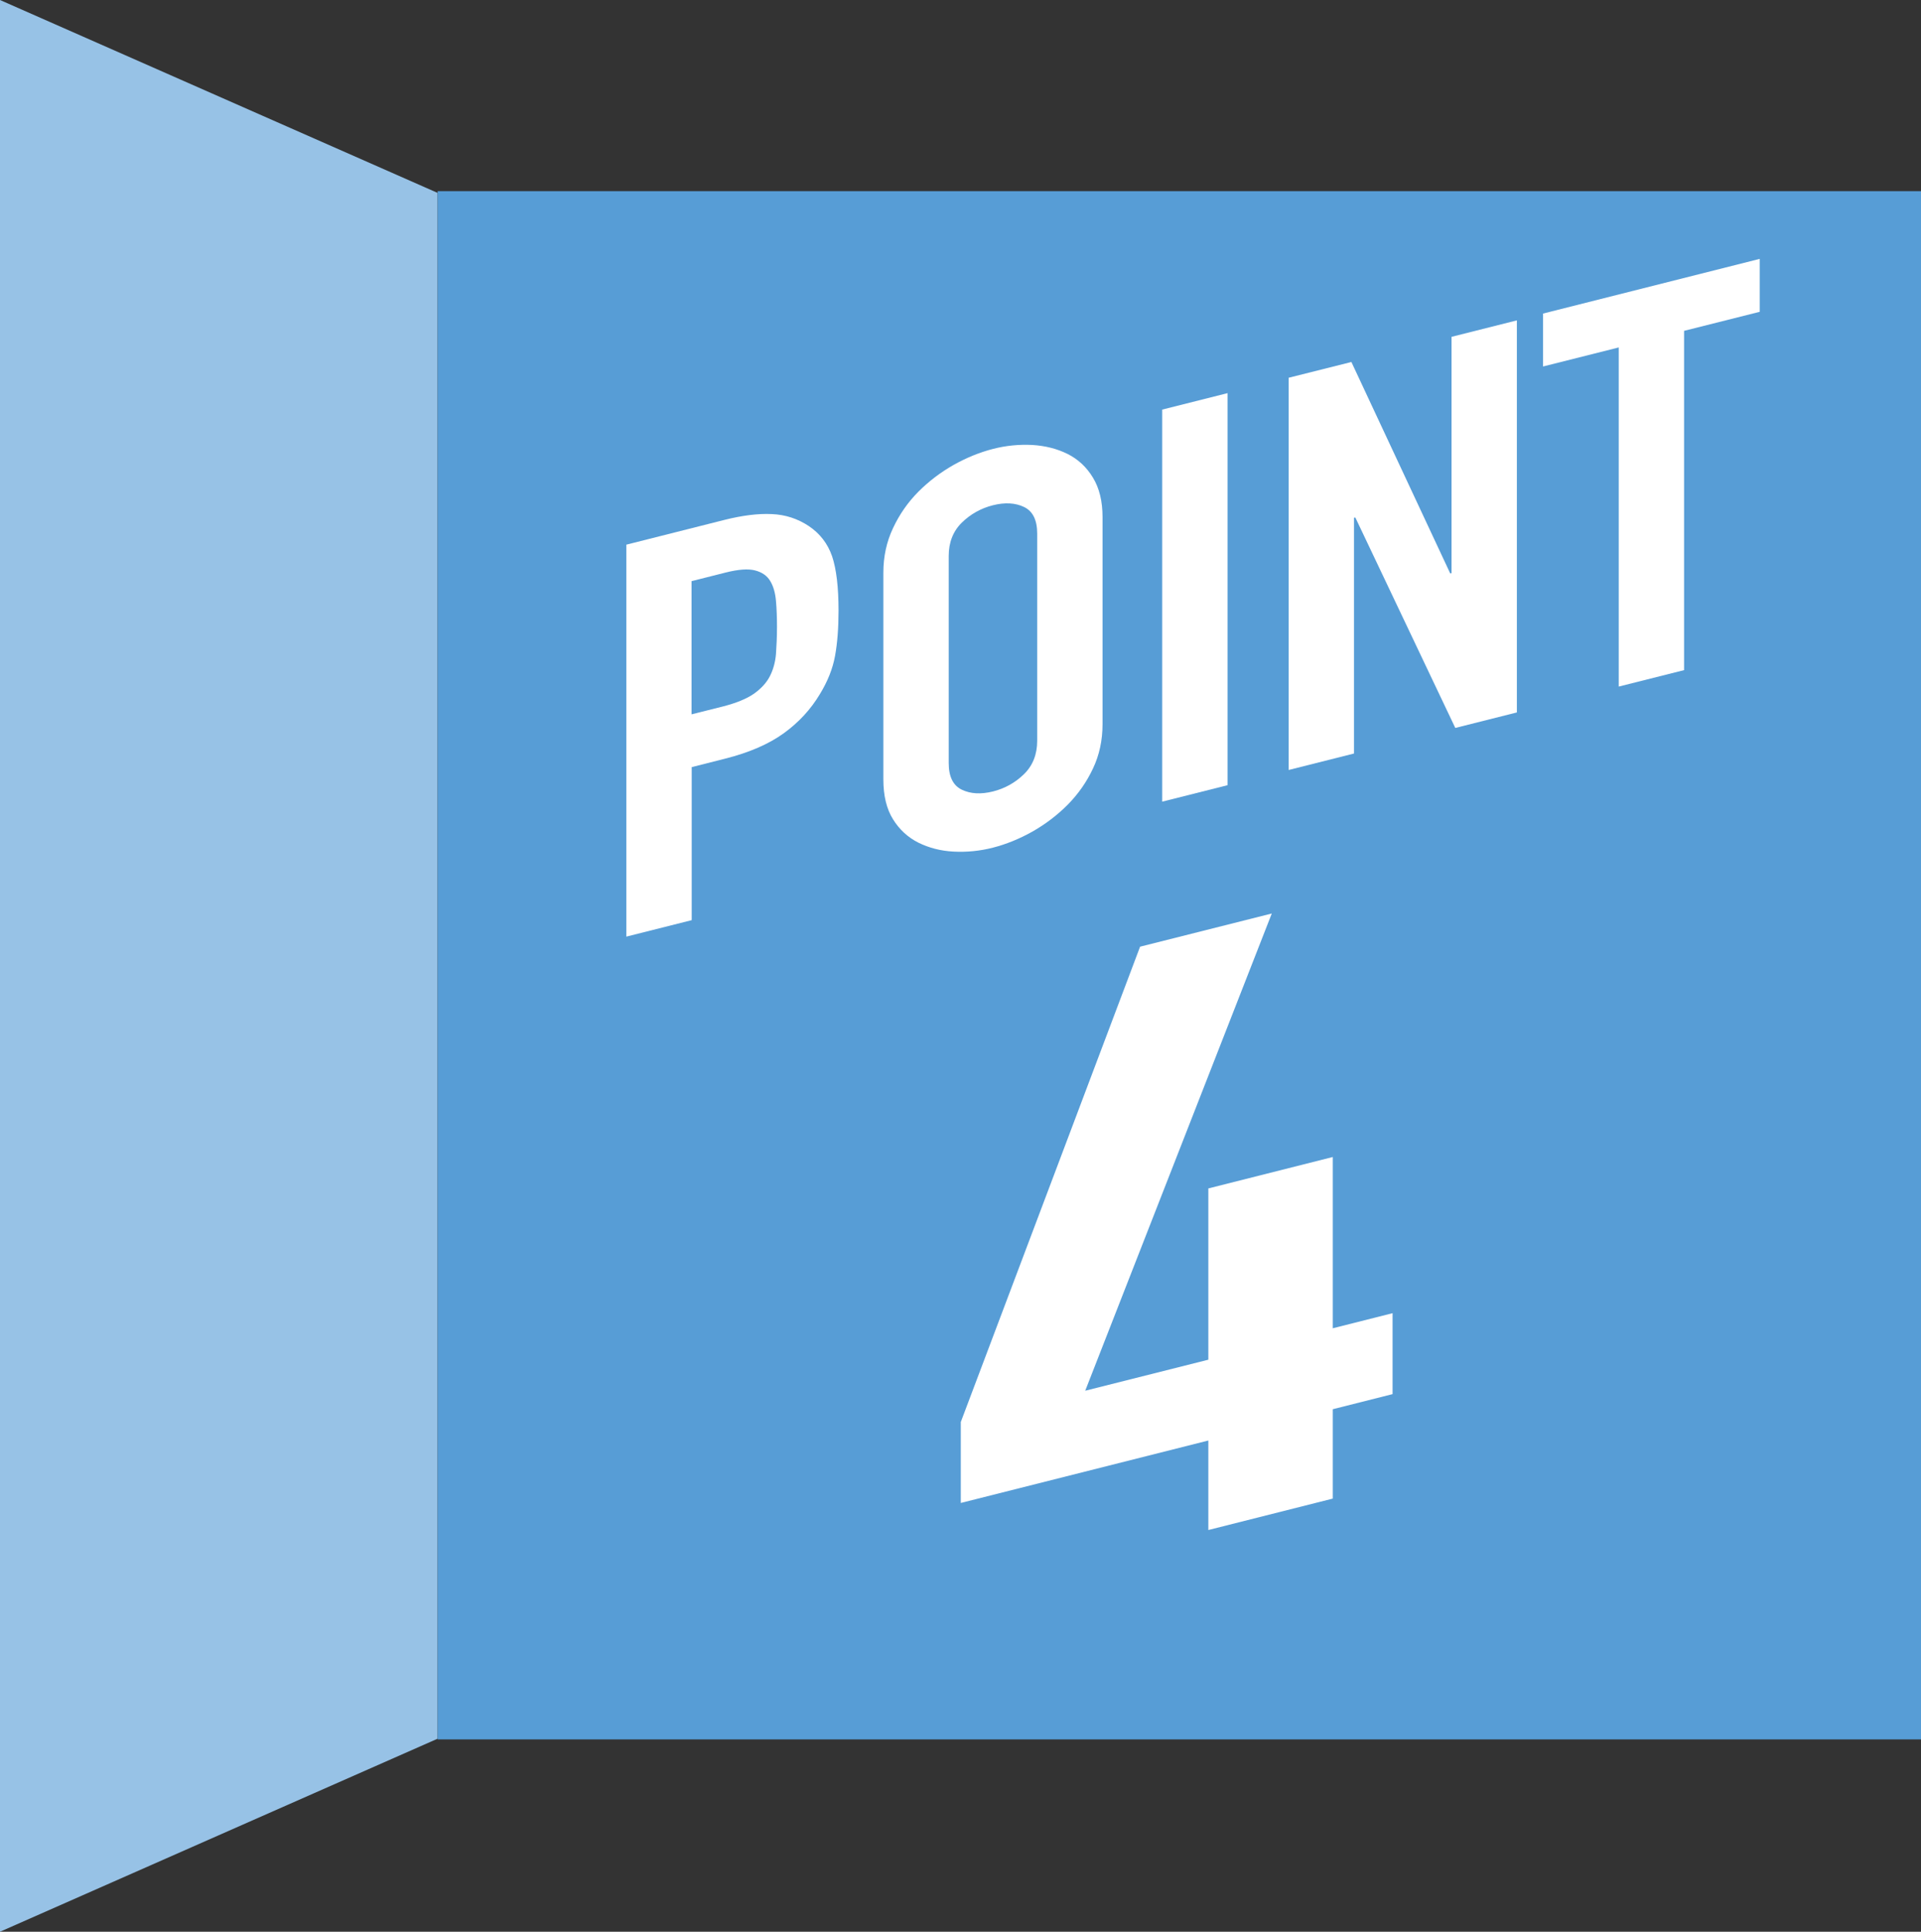<svg width="183" height="184" viewBox="0 0 183 184" fill="none" xmlns="http://www.w3.org/2000/svg">
<rect x="0" y="0" width="183" height="184" fill="#333333" stroke="none"/>
<path d="M0 184L41.688 165.613V18.374L0 0V184Z" fill="#97C2E6"/>
<path d="M183 18.207H41.688V165.679H183V18.207Z" fill="#579DD6"/>
<path d="M59.655 51.883L68.999 49.525C70.705 49.097 72.216 48.903 73.519 48.967C74.822 49.019 76.001 49.408 77.068 50.12C78.122 50.833 78.856 51.792 79.272 52.997C79.674 54.202 79.882 55.926 79.882 58.167C79.882 59.813 79.771 61.251 79.55 62.469C79.328 63.7 78.843 64.905 78.108 66.11C77.248 67.549 76.111 68.793 74.683 69.829C73.255 70.866 71.384 71.682 69.069 72.265L65.894 73.069V87.646L59.669 89.214V51.87L59.655 51.883ZM65.88 68.041L68.875 67.29C70.136 66.966 71.121 66.564 71.814 66.084C72.507 65.592 73.02 65.035 73.339 64.413C73.657 63.791 73.852 63.091 73.921 62.301C73.976 61.523 74.018 60.655 74.018 59.709C74.018 58.841 73.99 58.012 73.921 57.234C73.852 56.457 73.671 55.822 73.366 55.33C73.061 54.824 72.576 54.5 71.925 54.332C71.273 54.163 70.344 54.228 69.11 54.539L65.88 55.355V68.054V68.041Z" fill="white"/>
<path d="M84.152 54.526C84.152 53.023 84.457 51.61 85.067 50.315C85.677 49.006 86.481 47.853 87.48 46.842C88.478 45.844 89.601 44.989 90.835 44.289C92.082 43.59 93.33 43.084 94.592 42.76C95.853 42.436 97.101 42.32 98.349 42.384C99.596 42.462 100.706 42.747 101.704 43.24C102.702 43.745 103.506 44.484 104.116 45.494C104.726 46.492 105.031 47.749 105.031 49.252V68.974C105.031 70.516 104.726 71.928 104.116 73.211C103.506 74.507 102.702 75.647 101.704 76.658C100.706 77.655 99.583 78.511 98.349 79.21C97.101 79.91 95.853 80.415 94.592 80.739C93.33 81.063 92.082 81.18 90.835 81.115C89.587 81.05 88.478 80.752 87.48 80.26C86.481 79.754 85.677 79.016 85.067 78.031C84.457 77.046 84.152 75.79 84.152 74.248V54.526ZM90.377 72.68C90.377 73.975 90.793 74.818 91.625 75.219C92.457 75.621 93.441 75.673 94.592 75.388C95.728 75.103 96.727 74.546 97.558 73.729C98.39 72.913 98.806 71.85 98.806 70.555V50.833C98.806 49.537 98.39 48.695 97.558 48.293C96.727 47.891 95.728 47.84 94.592 48.125C93.455 48.41 92.457 48.967 91.625 49.783C90.793 50.6 90.377 51.662 90.377 52.958V72.68Z" fill="white"/>
<path d="M110.715 39.015L116.94 37.447V74.791L110.715 76.359V39.015Z" fill="white"/>
<path d="M122.749 35.984L128.738 34.481L138.151 54.617L138.276 54.591V32.084L144.501 30.516V67.86L138.636 69.337L129.112 49.291L128.987 49.317V71.773L122.762 73.341V35.997L122.749 35.984Z" fill="white"/>
<path d="M154.205 33.094L146.996 34.908V29.867L167.639 24.658V29.699L160.43 31.513V63.83L154.205 65.397V33.081V33.094Z" fill="white"/>
<path d="M115.11 137.21L91.528 143.158V135.448L108.608 90.173L121.154 87.012L103.381 132.468L115.11 129.513V113.199L126.963 110.206V126.52L132.661 125.082V132.791L126.963 134.23V142.743L115.11 145.736V137.223V137.21Z" fill="white"/>
</svg>
